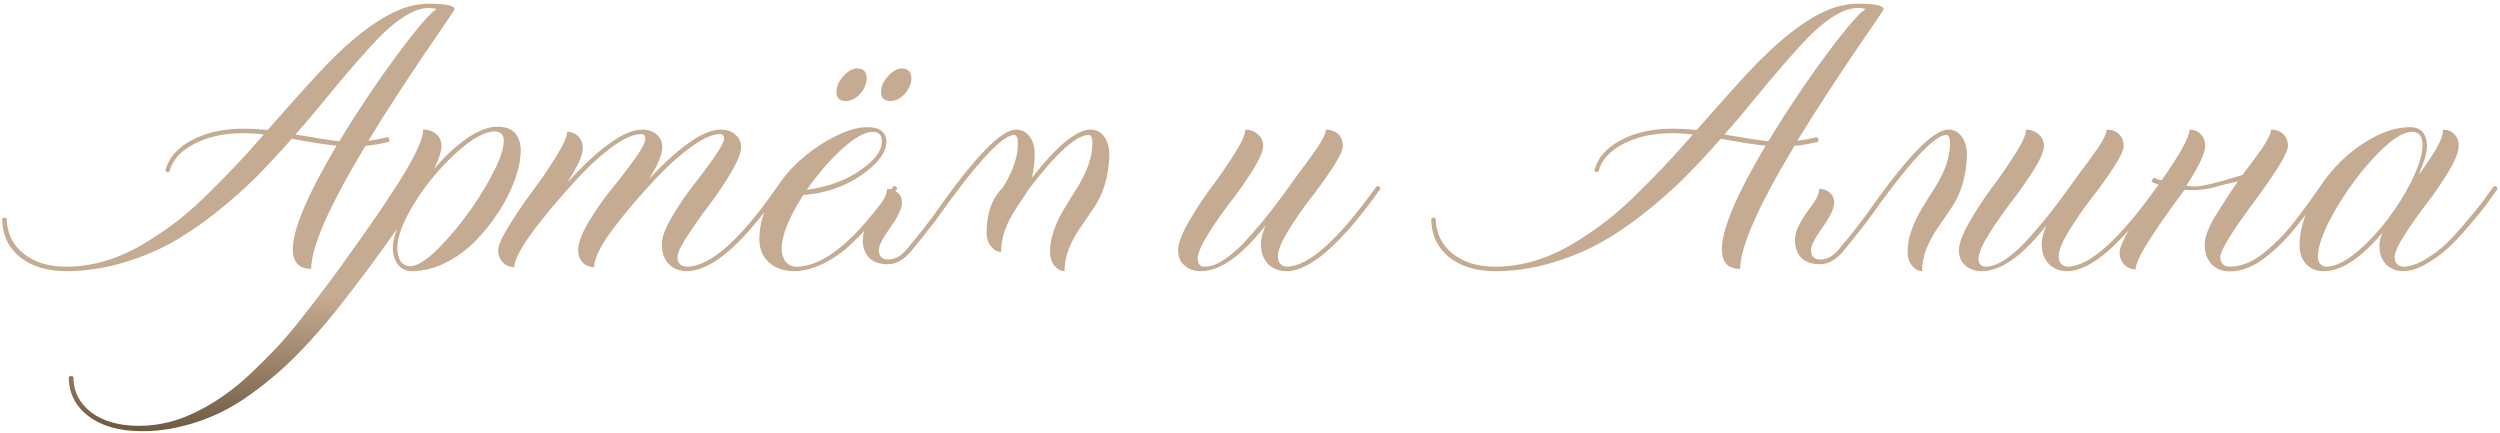 <?xml version="1.0" encoding="UTF-8"?> <svg xmlns="http://www.w3.org/2000/svg" width="525" height="91" viewBox="0 0 525 91" fill="none"><path d="M13.875 56.938C9.844 56.938 6.594 55.938 4.125 53.938C1.688 51.906 0.469 49.234 0.469 45.922C0.594 45.766 0.75 45.688 0.938 45.688C1.125 45.688 1.281 45.766 1.406 45.922C1.469 48.953 2.641 51.391 4.922 53.234C7.203 55.078 10.188 56 13.875 56C19 56 24.078 54.609 29.109 51.828C31.547 50.422 33.828 48.938 35.953 47.375C38.109 45.812 40.391 43.875 42.797 41.562C45.203 39.219 47.312 37.094 49.125 35.188C50.938 33.281 53.031 30.969 55.406 28.25C53.906 28.062 52.453 27.969 51.047 27.969C47.078 27.969 43.656 28.719 40.781 30.219C37.938 31.688 36.203 33.625 35.578 36.031C35.484 36.094 35.375 36.125 35.25 36.125C34.969 36.125 34.797 36 34.734 35.75C35.422 33.156 37.25 31.062 40.219 29.469C43.219 27.844 46.828 27.031 51.047 27.031C52.797 27.031 54.516 27.125 56.203 27.312C62.453 20.188 66.719 15.469 69 13.156C75.469 6.625 81.109 2.688 85.922 1.344C87.359 0.969 88.75 0.781 90.094 0.781C93.688 0.781 95.484 1.172 95.484 1.953C95.484 2.016 94.797 3.047 93.422 5.047C86.766 14.703 81.406 22.875 77.344 29.562C78.75 29.375 80.125 29.125 81.469 28.812C81.688 28.938 81.797 29.109 81.797 29.328C81.797 29.484 81.75 29.641 81.656 29.797C79.938 30.203 78.297 30.484 76.734 30.641C69.141 43.266 65.344 51.875 65.344 56.469C62.781 56.469 61.5 55.094 61.5 52.344C61.5 48.156 64.562 40.906 70.688 30.594C68.875 30.438 65.734 29.953 61.266 29.141C58.547 32.234 55.969 35 53.531 37.438C51.094 39.844 48.266 42.328 45.047 44.891C41.828 47.422 38.672 49.531 35.578 51.219C32.484 52.875 29.047 54.25 25.266 55.344C21.516 56.406 17.719 56.938 13.875 56.938ZM71.25 29.656C75.25 23.094 79.328 17.016 83.484 11.422C87.641 5.828 90.375 2.656 91.688 1.906C91.25 1.75 90.719 1.672 90.094 1.672C86.75 1.672 82.594 4.438 77.625 9.969C74.719 13.188 71.734 16.672 68.672 20.422C66.297 23.328 64.094 25.938 62.062 28.25C66.531 29.031 69.594 29.5 71.25 29.656ZM29.812 90.547C25.125 90.547 21.391 89.5 18.609 87.406C15.828 85.312 14.438 82.562 14.438 79.156C14.594 79.031 14.766 78.969 14.953 78.969C15.141 78.969 15.297 79.031 15.422 79.156C15.422 82.188 16.672 84.672 19.172 86.609C21.703 88.484 25.031 89.422 29.156 89.422C33.438 89.422 37.562 88.391 41.531 86.328C45.406 84.422 49.172 81.734 52.828 78.266C54.766 76.422 56.516 74.672 58.078 73.016C59.641 71.359 61.344 69.359 63.188 67.016C65 64.703 66.578 62.656 67.922 60.875L68.812 59.703C69.969 58.172 71.25 56.422 72.656 54.453C78.281 46.641 82.391 40.578 84.984 36.266C87.578 31.922 88.875 28.906 88.875 27.219C90.031 27.219 90.953 27.547 91.641 28.203C92.359 28.828 92.719 29.656 92.719 30.688C92.719 31.719 92.203 33.312 91.172 35.469C93.422 32.812 95.719 30.672 98.062 29.047C100.438 27.422 102.578 26.609 104.484 26.609C107.547 26.609 109.172 28.188 109.359 31.344C109.359 35.219 107.812 39.609 104.719 44.516C103.25 46.766 101.578 48.844 99.703 50.75C97.828 52.625 95.734 54.125 93.422 55.25C91.109 56.375 88.812 56.938 86.531 56.938C85.344 56.938 84.375 56.5 83.625 55.625C82.875 54.719 82.5 53.531 82.5 52.062C82.5 50.938 82.781 49.625 83.344 48.125C79.5 53.594 75.516 58.953 71.391 64.203C67.172 69.516 63.219 73.859 59.531 77.234C57.625 78.984 55.453 80.75 53.016 82.531C48.422 85.938 43.484 88.266 38.203 89.516C35.484 90.203 32.688 90.547 29.812 90.547ZM86.109 55.906C87.859 55.906 90.328 54.156 93.516 50.656C96.734 47.156 99.578 43.281 102.047 39.031C104.547 34.75 105.797 31.609 105.797 29.609C105.797 28.328 105.188 27.656 103.969 27.594C101.812 27.594 99.078 29.109 95.766 32.141C92.453 35.141 89.562 38.609 87.094 42.547C84.656 46.484 83.438 49.656 83.438 52.062C83.438 53.219 83.672 54.156 84.141 54.875C84.641 55.562 85.297 55.906 86.109 55.906ZM144.188 56.938C142.625 56.938 141.359 56.422 140.391 55.391C139.453 54.359 138.984 53 138.984 51.312C138.984 49.906 139.672 48.016 141.047 45.641C142.422 43.266 143.922 41.047 145.547 38.984C147.203 36.891 148.703 34.875 150.047 32.938C151.391 31 152.062 29.734 152.062 29.141C152.062 28.484 151.766 28.156 151.172 28.156C149.672 28.156 147.719 29.016 145.312 30.734C142.906 32.453 140.531 34.547 138.188 37.016C135.844 39.484 133.719 41.875 131.812 44.188C129.906 46.5 128.422 48.438 127.359 50C125.641 52.594 124.781 54.625 124.781 56.094C123.812 56.094 123 55.766 122.344 55.109C121.719 54.422 121.406 53.562 121.406 52.531C121.406 51.062 122.141 49.094 123.609 46.625C125.078 44.156 126.688 41.844 128.438 39.688C130.219 37.531 131.844 35.422 133.312 33.359C134.781 31.297 135.516 29.891 135.516 29.141C135.516 28.484 135.234 28.156 134.672 28.156C133.141 28.156 131.219 28.969 128.906 30.594C126.625 32.219 124.328 34.25 122.016 36.688C117.297 41.75 113.547 46.25 110.766 50.188C108.922 52.938 108 54.906 108 56.094C107.031 56.094 106.234 55.766 105.609 55.109C104.953 54.422 104.625 53.562 104.625 52.531C104.625 51.531 105.391 49.812 106.922 47.375C108.422 44.938 110.062 42.516 111.844 40.109C113.656 37.703 115.312 35.281 116.812 32.844C118.344 30.375 119.109 28.656 119.109 27.688C120.078 27.688 120.859 28.016 121.453 28.672C122.078 29.297 122.391 30.125 122.391 31.156C122.391 32.594 121.281 35.016 119.062 38.422C125.906 30.953 131.172 27.219 134.859 27.219C136.109 27.219 137.125 27.562 137.906 28.25C138.688 28.938 139.078 29.828 139.078 30.922C139.078 32.453 138.141 34.688 136.266 37.625C142.766 30.688 147.797 27.219 151.359 27.219C152.609 27.219 153.625 27.562 154.406 28.25C155.219 28.938 155.625 29.828 155.625 30.922C155.625 32.078 154.922 33.844 153.516 36.219C152.141 38.562 150.609 40.844 148.922 43.062C147.266 45.25 145.734 47.422 144.328 49.578C142.953 51.703 142.266 53.172 142.266 53.984C142.266 55.234 142.906 55.906 144.188 56C149.125 56 155.484 50.375 163.266 39.125L163.5 39.078C163.844 39.078 164.031 39.25 164.062 39.594V39.688C156.125 51.188 149.5 56.938 144.188 56.938ZM166.781 56.938C164.594 56.938 162.828 56.328 161.484 55.109C160.141 53.891 159.469 52.266 159.469 50.234C159.469 47.328 160.281 44.391 161.906 41.422C163.531 38.453 165.5 35.922 167.812 33.828C170.156 31.734 172.625 30.031 175.219 28.719C177.844 27.375 180.141 26.703 182.109 26.703C184.734 26.703 186.078 27.703 186.141 29.703C186.141 31.984 184.391 34.344 180.891 36.781C177.422 39.188 173.359 40.578 168.703 40.953C165.672 45.609 164.156 49.375 164.156 52.25C164.156 53.344 164.438 54.25 165 54.969C165.594 55.656 166.344 56 167.25 56C173.031 56 179.812 50.375 187.594 39.125L187.828 39.078C187.984 39.078 188.109 39.141 188.203 39.266C188.328 39.359 188.391 39.484 188.391 39.641V39.688C183.641 46.469 179.469 51.109 175.875 53.609C172.625 55.828 169.594 56.938 166.781 56.938ZM169.406 39.875C173.969 39.219 177.734 37.844 180.703 35.75C183.703 33.656 185.203 31.641 185.203 29.703C185.203 28.359 184.562 27.688 183.281 27.688C181.625 27.688 179.469 28.891 176.812 31.297C174.188 33.703 171.719 36.562 169.406 39.875ZM177.516 21.219C176.984 21.219 176.531 21.062 176.156 20.75C175.812 20.406 175.641 19.938 175.641 19.344C175.641 18.188 176.125 17.078 177.094 16.016C178.062 14.922 179.031 14.375 180 14.375C181.281 14.375 181.953 15.031 182.016 16.344C182.016 17.562 181.547 18.688 180.609 19.719C179.703 20.719 178.672 21.219 177.516 21.219ZM186.891 21.219C186.359 21.219 185.906 21.062 185.531 20.75C185.188 20.406 185.016 19.938 185.016 19.344C185.016 18.188 185.5 17.078 186.469 16.016C187.438 14.922 188.406 14.375 189.375 14.375C190.656 14.375 191.328 15.031 191.391 16.344C191.391 17.562 190.922 18.688 189.984 19.719C189.078 20.719 188.047 21.219 186.891 21.219ZM223.547 56.938C222.797 56.938 222.094 56.562 221.438 55.812C220.812 55.031 220.5 54.031 220.5 52.812C220.5 50.094 221.547 47.016 223.641 43.578C224.516 42.109 225.391 40.703 226.266 39.359C228.359 35.922 229.406 32.828 229.406 30.078C229.406 28.922 229.141 28.344 228.609 28.344C226.016 28.344 221.812 32.156 216 39.781C215.719 40.25 215.156 41.109 214.312 42.359C213.5 43.578 212.938 44.453 212.625 44.984C211.031 47.703 210.234 50.344 210.234 52.906C209.484 52.906 208.781 52.531 208.125 51.781C207.5 51 207.188 50 207.188 48.781C207.188 44.781 208.328 41.641 210.609 39.359C212.703 36.047 213.75 32.953 213.75 30.078C213.75 28.922 213.484 28.344 212.953 28.344C210.453 28.344 204.938 34.359 196.406 46.391C194.719 48.578 193.203 50.484 191.859 52.109C190.141 54.359 188.344 55.484 186.469 55.484C183.125 55.484 181.359 53.844 181.172 50.562L181.266 49.672C181.297 48.547 182.125 46.828 183.75 44.516L185.25 42.406C185.938 41.406 186.281 40.484 186.281 39.641C187.125 39.641 187.859 39.906 188.484 40.438C189.109 40.969 189.422 41.656 189.422 42.5C189.422 43.719 188.609 45.469 186.984 47.75C185.359 50.031 184.547 51.609 184.547 52.484C184.547 53.828 185.219 54.5 186.562 54.5C188.156 54.5 189.656 53.516 191.062 51.547C192.469 49.953 194.266 47.672 196.453 44.703C204.609 33.047 210.25 27.219 213.375 27.219C214.531 27.219 215.469 27.688 216.188 28.625C216.906 29.562 217.281 30.844 217.312 32.469C217.25 34.219 217.047 35.844 216.703 37.344C221.984 30.594 226.094 27.219 229.031 27.219C230.188 27.219 231.125 27.688 231.844 28.625C232.562 29.562 232.938 30.844 232.969 32.469C232.844 36.938 231.75 40.672 229.688 43.672C228.75 45.078 227.812 46.453 226.875 47.797C225.938 49.141 225.141 50.594 224.484 52.156C223.859 53.719 223.547 55.312 223.547 56.938ZM270.188 56.938C268.562 56.938 267.25 56.422 266.25 55.391C265.281 54.359 264.797 52.969 264.797 51.219C264.797 50.125 265.125 48.828 265.781 47.328C260.75 53.734 256.234 56.938 252.234 56.938C250.797 56.938 249.641 56.547 248.766 55.766C247.859 54.984 247.406 53.906 247.406 52.531C247.406 51.156 248.141 49.188 249.609 46.625C251.078 44.062 252.688 41.609 254.438 39.266C256.219 36.891 257.844 34.531 259.312 32.188C260.781 29.844 261.516 28.188 261.516 27.219C262.516 27.219 263.391 27.547 264.141 28.203C264.891 28.828 265.266 29.641 265.266 30.641C265.266 31.703 264.547 33.391 263.109 35.703C261.672 37.984 260.094 40.234 258.375 42.453C256.688 44.641 255.125 46.891 253.688 49.203C252.25 51.484 251.531 53.172 251.531 54.266C251.531 55.422 252.016 56 252.984 56C254.297 56 255.766 55.438 257.391 54.312C259.047 53.156 260.719 51.609 262.406 49.672C264.125 47.734 265.547 46.047 266.672 44.609C267.828 43.141 269.438 40.969 271.5 38.094L272.906 36.125C273.781 35 274.484 34.062 275.016 33.312C277.297 30.25 278.438 28.219 278.438 27.219C279.5 27.219 280.359 27.531 281.016 28.156C281.672 28.781 282 29.609 282 30.641C282 31.516 281.281 33.047 279.844 35.234C278.438 37.391 276.875 39.562 275.156 41.75C273.469 43.938 271.906 46.203 270.469 48.547C269.062 50.859 268.359 52.609 268.359 53.797C268.359 55.141 268.969 55.875 270.188 56C274.75 56 281.047 50.375 289.078 39.125L289.312 39.078C289.469 39.078 289.594 39.141 289.688 39.266C289.812 39.359 289.875 39.484 289.875 39.641V39.688C281.688 51.188 275.125 56.938 270.188 56.938ZM313.969 56.938C309.938 56.938 306.688 55.938 304.219 53.938C301.781 51.906 300.562 49.234 300.562 45.922C300.688 45.766 300.844 45.688 301.031 45.688C301.219 45.688 301.375 45.766 301.5 45.922C301.562 48.953 302.734 51.391 305.016 53.234C307.297 55.078 310.281 56 313.969 56C319.094 56 324.172 54.609 329.203 51.828C331.641 50.422 333.922 48.938 336.047 47.375C338.203 45.812 340.484 43.875 342.891 41.562C345.297 39.219 347.406 37.094 349.219 35.188C351.031 33.281 353.125 30.969 355.5 28.25C354 28.062 352.547 27.969 351.141 27.969C347.172 27.969 343.75 28.719 340.875 30.219C338.031 31.688 336.297 33.625 335.672 36.031C335.578 36.094 335.469 36.125 335.344 36.125C335.062 36.125 334.891 36 334.828 35.75C335.516 33.156 337.344 31.062 340.312 29.469C343.312 27.844 346.922 27.031 351.141 27.031C352.891 27.031 354.609 27.125 356.297 27.312C362.547 20.188 366.812 15.469 369.094 13.156C375.562 6.625 381.203 2.688 386.016 1.344C387.453 0.969 388.844 0.781 390.188 0.781C393.781 0.781 395.578 1.172 395.578 1.953C395.578 2.016 394.891 3.047 393.516 5.047C386.859 14.703 381.5 22.875 377.438 29.562C378.844 29.375 380.219 29.125 381.562 28.812C381.781 28.938 381.891 29.109 381.891 29.328C381.891 29.484 381.844 29.641 381.75 29.797C380.031 30.203 378.391 30.484 376.828 30.641C369.234 43.266 365.438 51.875 365.438 56.469C362.875 56.469 361.594 55.094 361.594 52.344C361.594 48.156 364.656 40.906 370.781 30.594C368.969 30.438 365.828 29.953 361.359 29.141C358.641 32.234 356.062 35 353.625 37.438C351.188 39.844 348.359 42.328 345.141 44.891C341.922 47.422 338.766 49.531 335.672 51.219C332.578 52.875 329.141 54.25 325.359 55.344C321.609 56.406 317.812 56.938 313.969 56.938ZM371.344 29.656C375.344 23.094 379.422 17.016 383.578 11.422C387.734 5.828 390.469 2.656 391.781 1.906C391.344 1.75 390.812 1.672 390.188 1.672C386.844 1.672 382.688 4.438 377.719 9.969C374.812 13.188 371.828 16.672 368.766 20.422C366.391 23.328 364.188 25.938 362.156 28.25C366.625 29.031 369.688 29.5 371.344 29.656ZM403.641 56.938C402.891 56.938 402.188 56.562 401.531 55.812C400.906 55.031 400.594 54.031 400.594 52.812C400.594 50.094 401.641 47.016 403.734 43.578C404.609 42.109 405.484 40.703 406.359 39.359C408.453 36.047 409.5 32.953 409.5 30.078C409.5 28.922 409.234 28.344 408.703 28.344C406.203 28.344 400.688 34.359 392.156 46.391C390.469 48.578 388.953 50.484 387.609 52.109C385.891 54.359 384.094 55.484 382.219 55.484C378.875 55.484 377.109 53.844 376.922 50.562L376.969 49.906C377 49.844 377.016 49.766 377.016 49.672C377.047 48.547 377.875 46.828 379.5 44.516L381 42.406C381.688 41.406 382.031 40.484 382.031 39.641C382.875 39.641 383.609 39.906 384.234 40.438C384.859 40.969 385.172 41.656 385.172 42.5C385.172 43.719 384.359 45.469 382.734 47.75C381.109 50.031 380.297 51.609 380.297 52.484C380.297 53.828 380.969 54.5 382.312 54.5C383.906 54.5 385.406 53.516 386.812 51.547C388.219 49.953 390.016 47.672 392.203 44.703C400.359 33.047 406 27.219 409.125 27.219C410.281 27.219 411.219 27.688 411.938 28.625C412.656 29.562 413.031 30.844 413.062 32.469C412.938 36.938 411.844 40.672 409.781 43.672C408.844 45.078 407.906 46.453 406.969 47.797C406.031 49.141 405.234 50.594 404.578 52.156C403.953 53.719 403.641 55.312 403.641 56.938ZM434.156 56.938C432.531 56.938 431.219 56.422 430.219 55.391C429.25 54.359 428.766 52.969 428.766 51.219C428.766 50.125 429.094 48.828 429.75 47.328C424.719 53.734 420.203 56.938 416.203 56.938C414.766 56.938 413.609 56.547 412.734 55.766C411.828 54.984 411.375 53.906 411.375 52.531C411.375 51.156 412.109 49.188 413.578 46.625C415.047 44.062 416.656 41.609 418.406 39.266C420.188 36.891 421.812 34.531 423.281 32.188C424.75 29.844 425.484 28.188 425.484 27.219C426.484 27.219 427.359 27.547 428.109 28.203C428.859 28.828 429.234 29.641 429.234 30.641C429.234 31.703 428.516 33.391 427.078 35.703C425.641 37.984 424.062 40.234 422.344 42.453C420.656 44.641 419.094 46.891 417.656 49.203C416.219 51.484 415.5 53.172 415.5 54.266C415.5 55.422 415.984 56 416.953 56C418.266 56 419.734 55.438 421.359 54.312C423.016 53.156 424.688 51.609 426.375 49.672C428.094 47.734 429.516 46.047 430.641 44.609C431.797 43.141 433.406 40.969 435.469 38.094L436.875 36.125C437.75 35 438.453 34.062 438.984 33.312C441.266 30.25 442.406 28.219 442.406 27.219C443.469 27.219 444.328 27.531 444.984 28.156C445.641 28.781 445.969 29.609 445.969 30.641C445.969 31.516 445.25 33.047 443.812 35.234C442.406 37.391 440.844 39.562 439.125 41.75C437.438 43.938 435.875 46.203 434.438 48.547C433.031 50.859 432.328 52.609 432.328 53.797C432.328 55.141 432.938 55.875 434.156 56C438.719 56 445.016 50.375 453.047 39.125L453.281 39.078C453.438 39.078 453.562 39.141 453.656 39.266C453.781 39.359 453.844 39.484 453.844 39.641V39.688C445.656 51.188 439.094 56.938 434.156 56.938ZM468.188 56.984C466.625 56.984 465.359 56.469 464.391 55.438C463.453 54.375 462.984 53 462.984 51.312C462.984 49.906 463.688 47.984 465.094 45.547C467.219 42.141 468.844 39.656 469.969 38.094C468.188 38.469 466.656 38.844 465.375 39.219C463.844 39.688 462.078 39.922 460.078 39.922L458.719 39.875C455.406 44.375 452.938 47.906 451.312 50.469C449.438 53.406 448.5 55.438 448.5 56.562C447.531 56.562 446.734 56.234 446.109 55.578C445.453 54.922 445.125 54.078 445.125 53.047C445.125 52.047 445.891 50.266 447.422 47.703C448.516 45.891 450.484 42.922 453.328 38.797C452.609 38.547 452.094 38.328 451.781 38.141L452.25 37.297C453 37.641 453.547 37.812 453.891 37.812H453.984C457.859 32.312 459.797 28.781 459.797 27.219C460.766 27.219 461.547 27.531 462.141 28.156C462.766 28.781 463.078 29.609 463.078 30.641C463.078 32.172 461.766 34.953 459.141 38.984C459.672 39.109 460.234 39.172 460.828 39.172C462.391 39.172 465.766 38.359 470.953 36.734C471.141 36.422 471.281 36.219 471.375 36.125C472.25 35 472.953 34.062 473.484 33.312C475.766 30.281 476.906 28.25 476.906 27.219C477.969 27.219 478.828 27.531 479.484 28.156C480.141 28.781 480.469 29.609 480.469 30.641C480.469 32.109 478 36.156 473.062 42.781C468.531 48.906 466.266 52.641 466.266 53.984C466.266 55.234 466.906 55.906 468.188 56C470.594 56 472.969 55.062 475.312 53.188C477.812 51.156 479.953 48.984 481.734 46.672C483.359 44.609 485.203 42.094 487.266 39.125L487.5 39.078C487.844 39.078 488.016 39.281 488.016 39.688L487.078 41C485.734 43 484.188 45.109 482.438 47.328C480.5 49.828 478.281 52.062 475.781 54.031C473.312 56 470.781 56.984 468.188 56.984ZM504.703 56.938C503.203 56.938 501.984 56.453 501.047 55.484C500.141 54.516 499.688 53.219 499.688 51.594C499.688 50.844 499.891 49.938 500.297 48.875C495.797 54.25 491.688 56.938 487.969 56.938C486.438 56.938 485.219 56.453 484.312 55.484C483.375 54.484 482.906 53.156 482.906 51.5C482.906 48.906 483.609 46.125 485.016 43.156C486.422 40.188 488.203 37.516 490.359 35.141C492.547 32.734 495.062 30.734 497.906 29.141C500.75 27.516 503.484 26.703 506.109 26.703C508.359 26.703 509.547 27.984 509.672 30.547C509.672 31.984 509.078 34.062 507.891 36.781C509.609 34.438 510.891 32.516 511.734 31.016C512.609 29.484 513.047 28.219 513.047 27.219C514.016 27.219 514.797 27.531 515.391 28.156C516.016 28.781 516.328 29.609 516.328 30.641C516.328 31.859 515.625 33.641 514.219 35.984C512.812 38.328 511.266 40.594 509.578 42.781C507.922 44.938 506.391 47.109 504.984 49.297C503.578 51.484 502.875 53.047 502.875 53.984C502.875 55.234 503.484 55.906 504.703 56C506.016 56 507.5 55.516 509.156 54.547C510.812 53.578 512.266 52.516 513.516 51.359C514.766 50.172 516.188 48.625 517.781 46.719C519.406 44.812 520.547 43.422 521.203 42.547L523.688 39.125L523.922 39.078C524.078 39.078 524.203 39.141 524.297 39.266C524.422 39.359 524.484 39.484 524.484 39.641V39.688L522 43.156C521.344 44.031 520.172 45.453 518.484 47.422C516.828 49.391 515.344 50.969 514.031 52.156C512.719 53.344 511.203 54.438 509.484 55.438C507.766 56.438 506.172 56.938 504.703 56.938ZM488.484 56C490.078 56 491.891 55.234 493.922 53.703C495.984 52.172 498.016 50.203 500.016 47.797C502.016 45.391 503.781 42.828 505.312 40.109C507.594 36.016 508.734 32.828 508.734 30.547C508.734 28.641 508.016 27.688 506.578 27.688C505.047 27.688 503.172 28.688 500.953 30.688C498.734 32.688 496.547 35.141 494.391 38.047C492.234 40.953 490.422 43.875 488.953 46.812C487.484 49.75 486.75 52.141 486.75 53.984C486.75 54.547 486.922 55.031 487.266 55.438C487.609 55.812 488.016 56 488.484 56Z" fill="url(#paint0_linear_3302_186)"></path><defs><linearGradient id="paint0_linear_3302_186" x1="179.646" y1="65.857" x2="178.719" y2="96.024" gradientUnits="userSpaceOnUse"><stop stop-color="#C4AB91"></stop><stop offset="1" stop-color="#6C563E"></stop><stop offset="1" stop-color="#E7C8A7"></stop></linearGradient></defs></svg> 